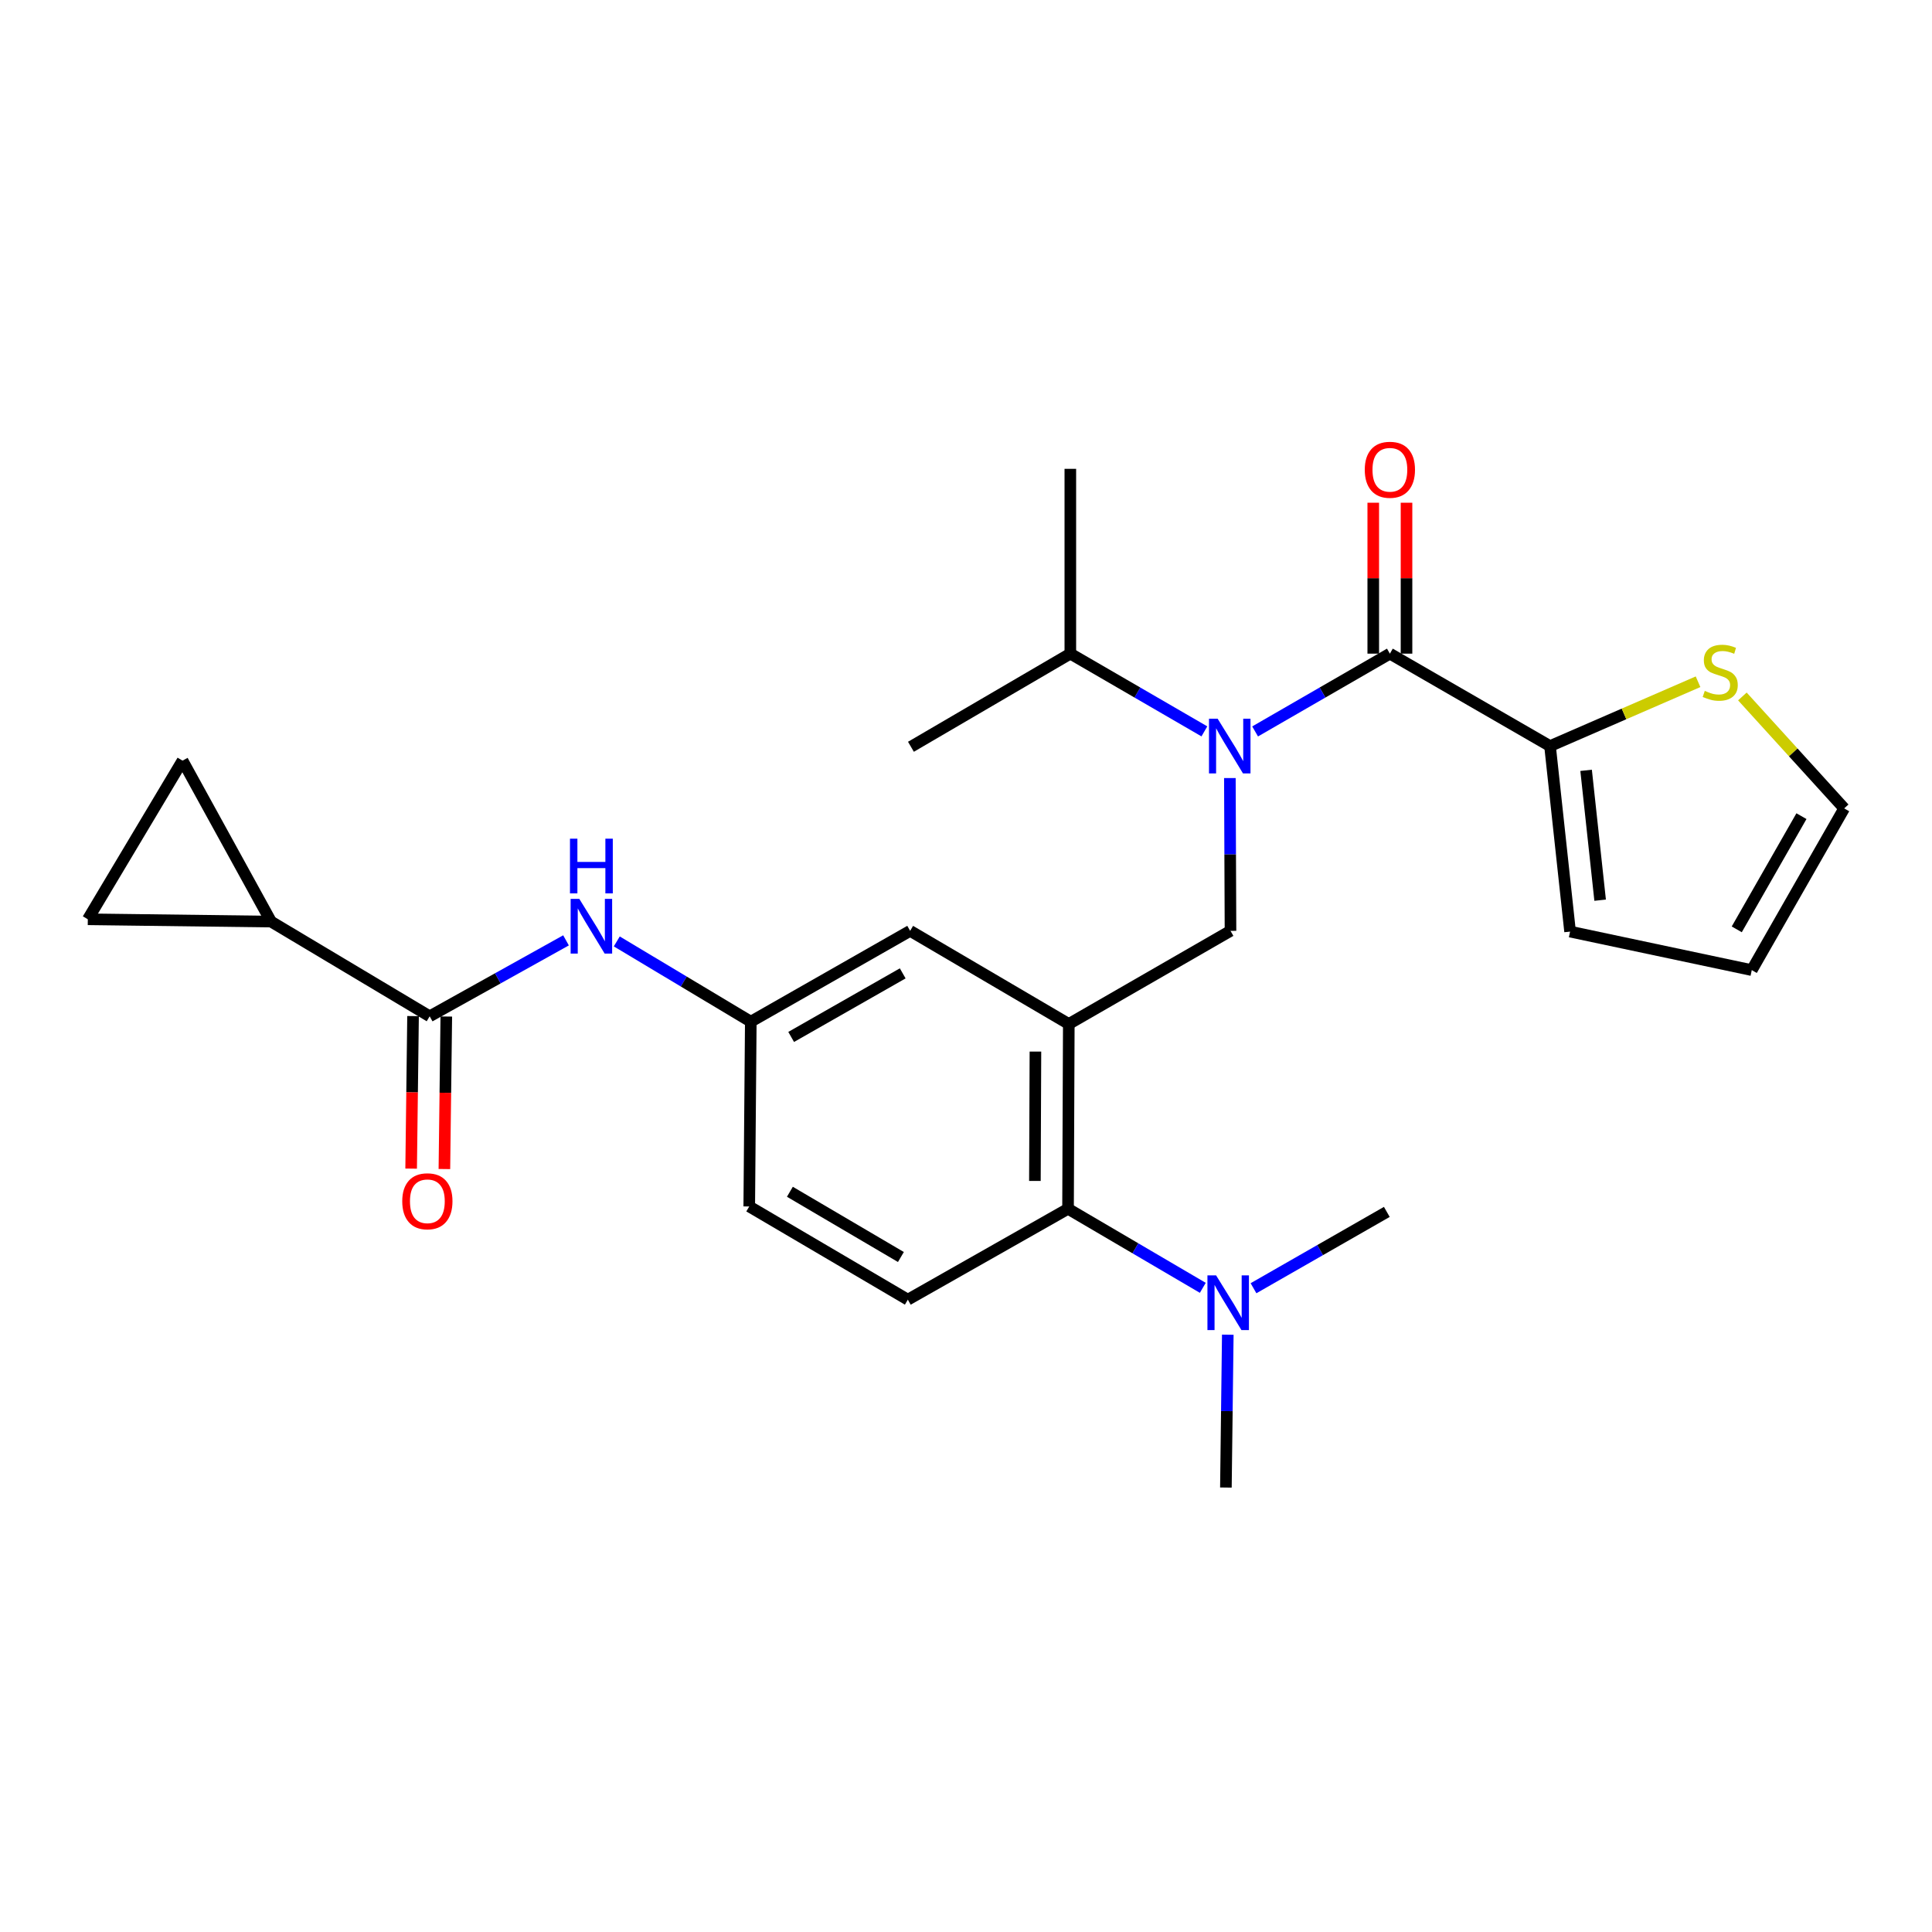 <?xml version='1.0' encoding='iso-8859-1'?>
<svg version='1.1' baseProfile='full'
              xmlns='http://www.w3.org/2000/svg'
                      xmlns:rdkit='http://www.rdkit.org/xml'
                      xmlns:xlink='http://www.w3.org/1999/xlink'
                  xml:space='preserve'
width='1000px' height='1000px' viewBox='0 0 1000 1000'>
<!-- END OF HEADER -->
<rect style='opacity:1.0;fill:#FFFFFF;stroke:none' width='1000' height='1000' x='0' y='0'> </rect>
<path class='bond-0' d='M 719.402,338.326 L 684.523,358.457' style='fill:none;fill-rule:evenodd;stroke:#000000;stroke-width:6px;stroke-linecap:butt;stroke-linejoin:miter;stroke-opacity:1' />
<path class='bond-0' d='M 684.523,358.457 L 649.644,378.589' style='fill:none;fill-rule:evenodd;stroke:#0000FF;stroke-width:6px;stroke-linecap:butt;stroke-linejoin:miter;stroke-opacity:1' />
<path class='bond-4' d='M 719.402,338.326 L 802.294,386.169' style='fill:none;fill-rule:evenodd;stroke:#000000;stroke-width:6px;stroke-linecap:butt;stroke-linejoin:miter;stroke-opacity:1' />
<path class='bond-14' d='M 728.009,338.326 L 728.009,299.268' style='fill:none;fill-rule:evenodd;stroke:#000000;stroke-width:6px;stroke-linecap:butt;stroke-linejoin:miter;stroke-opacity:1' />
<path class='bond-14' d='M 728.009,299.268 L 728.009,260.211' style='fill:none;fill-rule:evenodd;stroke:#FF0000;stroke-width:6px;stroke-linecap:butt;stroke-linejoin:miter;stroke-opacity:1' />
<path class='bond-14' d='M 710.796,338.326 L 710.796,299.268' style='fill:none;fill-rule:evenodd;stroke:#000000;stroke-width:6px;stroke-linecap:butt;stroke-linejoin:miter;stroke-opacity:1' />
<path class='bond-14' d='M 710.796,299.268 L 710.796,260.211' style='fill:none;fill-rule:evenodd;stroke:#FF0000;stroke-width:6px;stroke-linecap:butt;stroke-linejoin:miter;stroke-opacity:1' />
<path class='bond-2' d='M 636.579,402.72 L 636.741,442.264' style='fill:none;fill-rule:evenodd;stroke:#0000FF;stroke-width:6px;stroke-linecap:butt;stroke-linejoin:miter;stroke-opacity:1' />
<path class='bond-2' d='M 636.741,442.264 L 636.903,481.808' style='fill:none;fill-rule:evenodd;stroke:#000000;stroke-width:6px;stroke-linecap:butt;stroke-linejoin:miter;stroke-opacity:1' />
<path class='bond-20' d='M 623.386,378.559 L 588.694,358.442' style='fill:none;fill-rule:evenodd;stroke:#0000FF;stroke-width:6px;stroke-linecap:butt;stroke-linejoin:miter;stroke-opacity:1' />
<path class='bond-20' d='M 588.694,358.442 L 554.002,338.326' style='fill:none;fill-rule:evenodd;stroke:#000000;stroke-width:6px;stroke-linecap:butt;stroke-linejoin:miter;stroke-opacity:1' />
<path class='bond-1' d='M 553.208,530.015 L 636.903,481.808' style='fill:none;fill-rule:evenodd;stroke:#000000;stroke-width:6px;stroke-linecap:butt;stroke-linejoin:miter;stroke-opacity:1' />
<path class='bond-6' d='M 553.208,530.015 L 552.816,625.673' style='fill:none;fill-rule:evenodd;stroke:#000000;stroke-width:6px;stroke-linecap:butt;stroke-linejoin:miter;stroke-opacity:1' />
<path class='bond-6' d='M 535.936,544.293 L 535.662,611.254' style='fill:none;fill-rule:evenodd;stroke:#000000;stroke-width:6px;stroke-linecap:butt;stroke-linejoin:miter;stroke-opacity:1' />
<path class='bond-11' d='M 553.208,530.015 L 471.091,481.808' style='fill:none;fill-rule:evenodd;stroke:#000000;stroke-width:6px;stroke-linecap:butt;stroke-linejoin:miter;stroke-opacity:1' />
<path class='bond-3' d='M 222.398,526.037 L 257.682,506.381' style='fill:none;fill-rule:evenodd;stroke:#000000;stroke-width:6px;stroke-linecap:butt;stroke-linejoin:miter;stroke-opacity:1' />
<path class='bond-3' d='M 257.682,506.381 L 292.967,486.725' style='fill:none;fill-rule:evenodd;stroke:#0000FF;stroke-width:6px;stroke-linecap:butt;stroke-linejoin:miter;stroke-opacity:1' />
<path class='bond-5' d='M 222.398,526.037 L 140.309,477.017' style='fill:none;fill-rule:evenodd;stroke:#000000;stroke-width:6px;stroke-linecap:butt;stroke-linejoin:miter;stroke-opacity:1' />
<path class='bond-17' d='M 213.792,525.929 L 213.298,565.402' style='fill:none;fill-rule:evenodd;stroke:#000000;stroke-width:6px;stroke-linecap:butt;stroke-linejoin:miter;stroke-opacity:1' />
<path class='bond-17' d='M 213.298,565.402 L 212.805,604.875' style='fill:none;fill-rule:evenodd;stroke:#FF0000;stroke-width:6px;stroke-linecap:butt;stroke-linejoin:miter;stroke-opacity:1' />
<path class='bond-17' d='M 231.004,526.144 L 230.51,565.617' style='fill:none;fill-rule:evenodd;stroke:#000000;stroke-width:6px;stroke-linecap:butt;stroke-linejoin:miter;stroke-opacity:1' />
<path class='bond-17' d='M 230.51,565.617 L 230.017,605.091' style='fill:none;fill-rule:evenodd;stroke:#FF0000;stroke-width:6px;stroke-linecap:butt;stroke-linejoin:miter;stroke-opacity:1' />
<path class='bond-10' d='M 802.294,386.169 L 840.6,369.519' style='fill:none;fill-rule:evenodd;stroke:#000000;stroke-width:6px;stroke-linecap:butt;stroke-linejoin:miter;stroke-opacity:1' />
<path class='bond-10' d='M 840.6,369.519 L 878.906,352.87' style='fill:none;fill-rule:evenodd;stroke:#CCCC00;stroke-width:6px;stroke-linecap:butt;stroke-linejoin:miter;stroke-opacity:1' />
<path class='bond-16' d='M 802.294,386.169 L 812.67,482.191' style='fill:none;fill-rule:evenodd;stroke:#000000;stroke-width:6px;stroke-linecap:butt;stroke-linejoin:miter;stroke-opacity:1' />
<path class='bond-16' d='M 820.964,398.723 L 828.227,465.938' style='fill:none;fill-rule:evenodd;stroke:#000000;stroke-width:6px;stroke-linecap:butt;stroke-linejoin:miter;stroke-opacity:1' />
<path class='bond-8' d='M 140.309,477.017 L 94.484,393.705' style='fill:none;fill-rule:evenodd;stroke:#000000;stroke-width:6px;stroke-linecap:butt;stroke-linejoin:miter;stroke-opacity:1' />
<path class='bond-9' d='M 140.309,477.017 L 45.455,475.822' style='fill:none;fill-rule:evenodd;stroke:#000000;stroke-width:6px;stroke-linecap:butt;stroke-linejoin:miter;stroke-opacity:1' />
<path class='bond-12' d='M 552.816,625.673 L 469.896,672.703' style='fill:none;fill-rule:evenodd;stroke:#000000;stroke-width:6px;stroke-linecap:butt;stroke-linejoin:miter;stroke-opacity:1' />
<path class='bond-15' d='M 552.816,625.673 L 587.691,646.128' style='fill:none;fill-rule:evenodd;stroke:#000000;stroke-width:6px;stroke-linecap:butt;stroke-linejoin:miter;stroke-opacity:1' />
<path class='bond-15' d='M 587.691,646.128 L 622.565,666.582' style='fill:none;fill-rule:evenodd;stroke:#0000FF;stroke-width:6px;stroke-linecap:butt;stroke-linejoin:miter;stroke-opacity:1' />
<path class='bond-7' d='M 319.246,487.279 L 353.929,508.049' style='fill:none;fill-rule:evenodd;stroke:#0000FF;stroke-width:6px;stroke-linecap:butt;stroke-linejoin:miter;stroke-opacity:1' />
<path class='bond-7' d='M 353.929,508.049 L 388.611,528.819' style='fill:none;fill-rule:evenodd;stroke:#000000;stroke-width:6px;stroke-linecap:butt;stroke-linejoin:miter;stroke-opacity:1' />
<path class='bond-28' d='M 94.484,393.705 L 45.455,475.822' style='fill:none;fill-rule:evenodd;stroke:#000000;stroke-width:6px;stroke-linecap:butt;stroke-linejoin:miter;stroke-opacity:1' />
<path class='bond-18' d='M 901.852,360.484 L 928.199,389.455' style='fill:none;fill-rule:evenodd;stroke:#CCCC00;stroke-width:6px;stroke-linecap:butt;stroke-linejoin:miter;stroke-opacity:1' />
<path class='bond-18' d='M 928.199,389.455 L 954.545,418.425' style='fill:none;fill-rule:evenodd;stroke:#000000;stroke-width:6px;stroke-linecap:butt;stroke-linejoin:miter;stroke-opacity:1' />
<path class='bond-13' d='M 471.091,481.808 L 388.611,528.819' style='fill:none;fill-rule:evenodd;stroke:#000000;stroke-width:6px;stroke-linecap:butt;stroke-linejoin:miter;stroke-opacity:1' />
<path class='bond-13' d='M 467.243,503.814 L 409.507,536.722' style='fill:none;fill-rule:evenodd;stroke:#000000;stroke-width:6px;stroke-linecap:butt;stroke-linejoin:miter;stroke-opacity:1' />
<path class='bond-27' d='M 469.896,672.703 L 387.808,624.458' style='fill:none;fill-rule:evenodd;stroke:#000000;stroke-width:6px;stroke-linecap:butt;stroke-linejoin:miter;stroke-opacity:1' />
<path class='bond-27' d='M 466.304,650.627 L 408.843,616.855' style='fill:none;fill-rule:evenodd;stroke:#000000;stroke-width:6px;stroke-linecap:butt;stroke-linejoin:miter;stroke-opacity:1' />
<path class='bond-21' d='M 388.611,528.819 L 387.808,624.458' style='fill:none;fill-rule:evenodd;stroke:#000000;stroke-width:6px;stroke-linecap:butt;stroke-linejoin:miter;stroke-opacity:1' />
<path class='bond-22' d='M 648.813,666.787 L 683.314,647.033' style='fill:none;fill-rule:evenodd;stroke:#0000FF;stroke-width:6px;stroke-linecap:butt;stroke-linejoin:miter;stroke-opacity:1' />
<path class='bond-22' d='M 683.314,647.033 L 717.815,627.279' style='fill:none;fill-rule:evenodd;stroke:#000000;stroke-width:6px;stroke-linecap:butt;stroke-linejoin:miter;stroke-opacity:1' />
<path class='bond-23' d='M 635.502,690.842 L 635.012,730.396' style='fill:none;fill-rule:evenodd;stroke:#0000FF;stroke-width:6px;stroke-linecap:butt;stroke-linejoin:miter;stroke-opacity:1' />
<path class='bond-23' d='M 635.012,730.396 L 634.522,769.949' style='fill:none;fill-rule:evenodd;stroke:#000000;stroke-width:6px;stroke-linecap:butt;stroke-linejoin:miter;stroke-opacity:1' />
<path class='bond-19' d='M 812.67,482.191 L 906.712,502.129' style='fill:none;fill-rule:evenodd;stroke:#000000;stroke-width:6px;stroke-linecap:butt;stroke-linejoin:miter;stroke-opacity:1' />
<path class='bond-26' d='M 954.545,418.425 L 906.712,502.129' style='fill:none;fill-rule:evenodd;stroke:#000000;stroke-width:6px;stroke-linecap:butt;stroke-linejoin:miter;stroke-opacity:1' />
<path class='bond-26' d='M 932.425,422.44 L 898.942,481.033' style='fill:none;fill-rule:evenodd;stroke:#000000;stroke-width:6px;stroke-linecap:butt;stroke-linejoin:miter;stroke-opacity:1' />
<path class='bond-24' d='M 554.002,338.326 L 554.002,242.668' style='fill:none;fill-rule:evenodd;stroke:#000000;stroke-width:6px;stroke-linecap:butt;stroke-linejoin:miter;stroke-opacity:1' />
<path class='bond-25' d='M 554.002,338.326 L 471.502,386.533' style='fill:none;fill-rule:evenodd;stroke:#000000;stroke-width:6px;stroke-linecap:butt;stroke-linejoin:miter;stroke-opacity:1' />
<path  class='atom-1' d='M 630.251 372.009
L 639.531 387.009
Q 640.451 388.489, 641.931 391.169
Q 643.411 393.849, 643.491 394.009
L 643.491 372.009
L 647.251 372.009
L 647.251 400.329
L 643.371 400.329
L 633.411 383.929
Q 632.251 382.009, 631.011 379.809
Q 629.811 377.609, 629.451 376.929
L 629.451 400.329
L 625.771 400.329
L 625.771 372.009
L 630.251 372.009
' fill='#0000FF'/>
<path  class='atom-8' d='M 299.842 465.248
L 309.122 480.248
Q 310.042 481.728, 311.522 484.408
Q 313.002 487.088, 313.082 487.248
L 313.082 465.248
L 316.842 465.248
L 316.842 493.568
L 312.962 493.568
L 303.002 477.168
Q 301.842 475.248, 300.602 473.048
Q 299.402 470.848, 299.042 470.168
L 299.042 493.568
L 295.362 493.568
L 295.362 465.248
L 299.842 465.248
' fill='#0000FF'/>
<path  class='atom-8' d='M 295.022 434.096
L 298.862 434.096
L 298.862 446.136
L 313.342 446.136
L 313.342 434.096
L 317.182 434.096
L 317.182 462.416
L 313.342 462.416
L 313.342 449.336
L 298.862 449.336
L 298.862 462.416
L 295.022 462.416
L 295.022 434.096
' fill='#0000FF'/>
<path  class='atom-11' d='M 882.388 357.599
Q 882.708 357.719, 884.028 358.279
Q 885.348 358.839, 886.788 359.199
Q 888.268 359.519, 889.708 359.519
Q 892.388 359.519, 893.948 358.239
Q 895.508 356.919, 895.508 354.639
Q 895.508 353.079, 894.708 352.119
Q 893.948 351.159, 892.748 350.639
Q 891.548 350.119, 889.548 349.519
Q 887.028 348.759, 885.508 348.039
Q 884.028 347.319, 882.948 345.799
Q 881.908 344.279, 881.908 341.719
Q 881.908 338.159, 884.308 335.959
Q 886.748 333.759, 891.548 333.759
Q 894.828 333.759, 898.548 335.319
L 897.628 338.399
Q 894.228 336.999, 891.668 336.999
Q 888.908 336.999, 887.388 338.159
Q 885.868 339.279, 885.908 341.239
Q 885.908 342.759, 886.668 343.679
Q 887.468 344.599, 888.588 345.119
Q 889.748 345.639, 891.668 346.239
Q 894.228 347.039, 895.748 347.839
Q 897.268 348.639, 898.348 350.279
Q 899.468 351.879, 899.468 354.639
Q 899.468 358.559, 896.828 360.679
Q 894.228 362.759, 889.868 362.759
Q 887.348 362.759, 885.428 362.199
Q 883.548 361.679, 881.308 360.759
L 882.388 357.599
' fill='#CCCC00'/>
<path  class='atom-15' d='M 706.402 243.149
Q 706.402 236.349, 709.762 232.549
Q 713.122 228.749, 719.402 228.749
Q 725.682 228.749, 729.042 232.549
Q 732.402 236.349, 732.402 243.149
Q 732.402 250.029, 729.002 253.949
Q 725.602 257.829, 719.402 257.829
Q 713.162 257.829, 709.762 253.949
Q 706.402 250.069, 706.402 243.149
M 719.402 254.629
Q 723.722 254.629, 726.042 251.749
Q 728.402 248.829, 728.402 243.149
Q 728.402 237.589, 726.042 234.789
Q 723.722 231.949, 719.402 231.949
Q 715.082 231.949, 712.722 234.749
Q 710.402 237.549, 710.402 243.149
Q 710.402 248.869, 712.722 251.749
Q 715.082 254.629, 719.402 254.629
' fill='#FF0000'/>
<path  class='atom-16' d='M 629.448 660.131
L 638.728 675.131
Q 639.648 676.611, 641.128 679.291
Q 642.608 681.971, 642.688 682.131
L 642.688 660.131
L 646.448 660.131
L 646.448 688.451
L 642.568 688.451
L 632.608 672.051
Q 631.448 670.131, 630.208 667.931
Q 629.008 665.731, 628.648 665.051
L 628.648 688.451
L 624.968 688.451
L 624.968 660.131
L 629.448 660.131
' fill='#0000FF'/>
<path  class='atom-18' d='M 208.202 621.775
Q 208.202 614.975, 211.562 611.175
Q 214.922 607.375, 221.202 607.375
Q 227.482 607.375, 230.842 611.175
Q 234.202 614.975, 234.202 621.775
Q 234.202 628.655, 230.802 632.575
Q 227.402 636.455, 221.202 636.455
Q 214.962 636.455, 211.562 632.575
Q 208.202 628.695, 208.202 621.775
M 221.202 633.255
Q 225.522 633.255, 227.842 630.375
Q 230.202 627.455, 230.202 621.775
Q 230.202 616.215, 227.842 613.415
Q 225.522 610.575, 221.202 610.575
Q 216.882 610.575, 214.522 613.375
Q 212.202 616.175, 212.202 621.775
Q 212.202 627.495, 214.522 630.375
Q 216.882 633.255, 221.202 633.255
' fill='#FF0000'/>
</svg>

